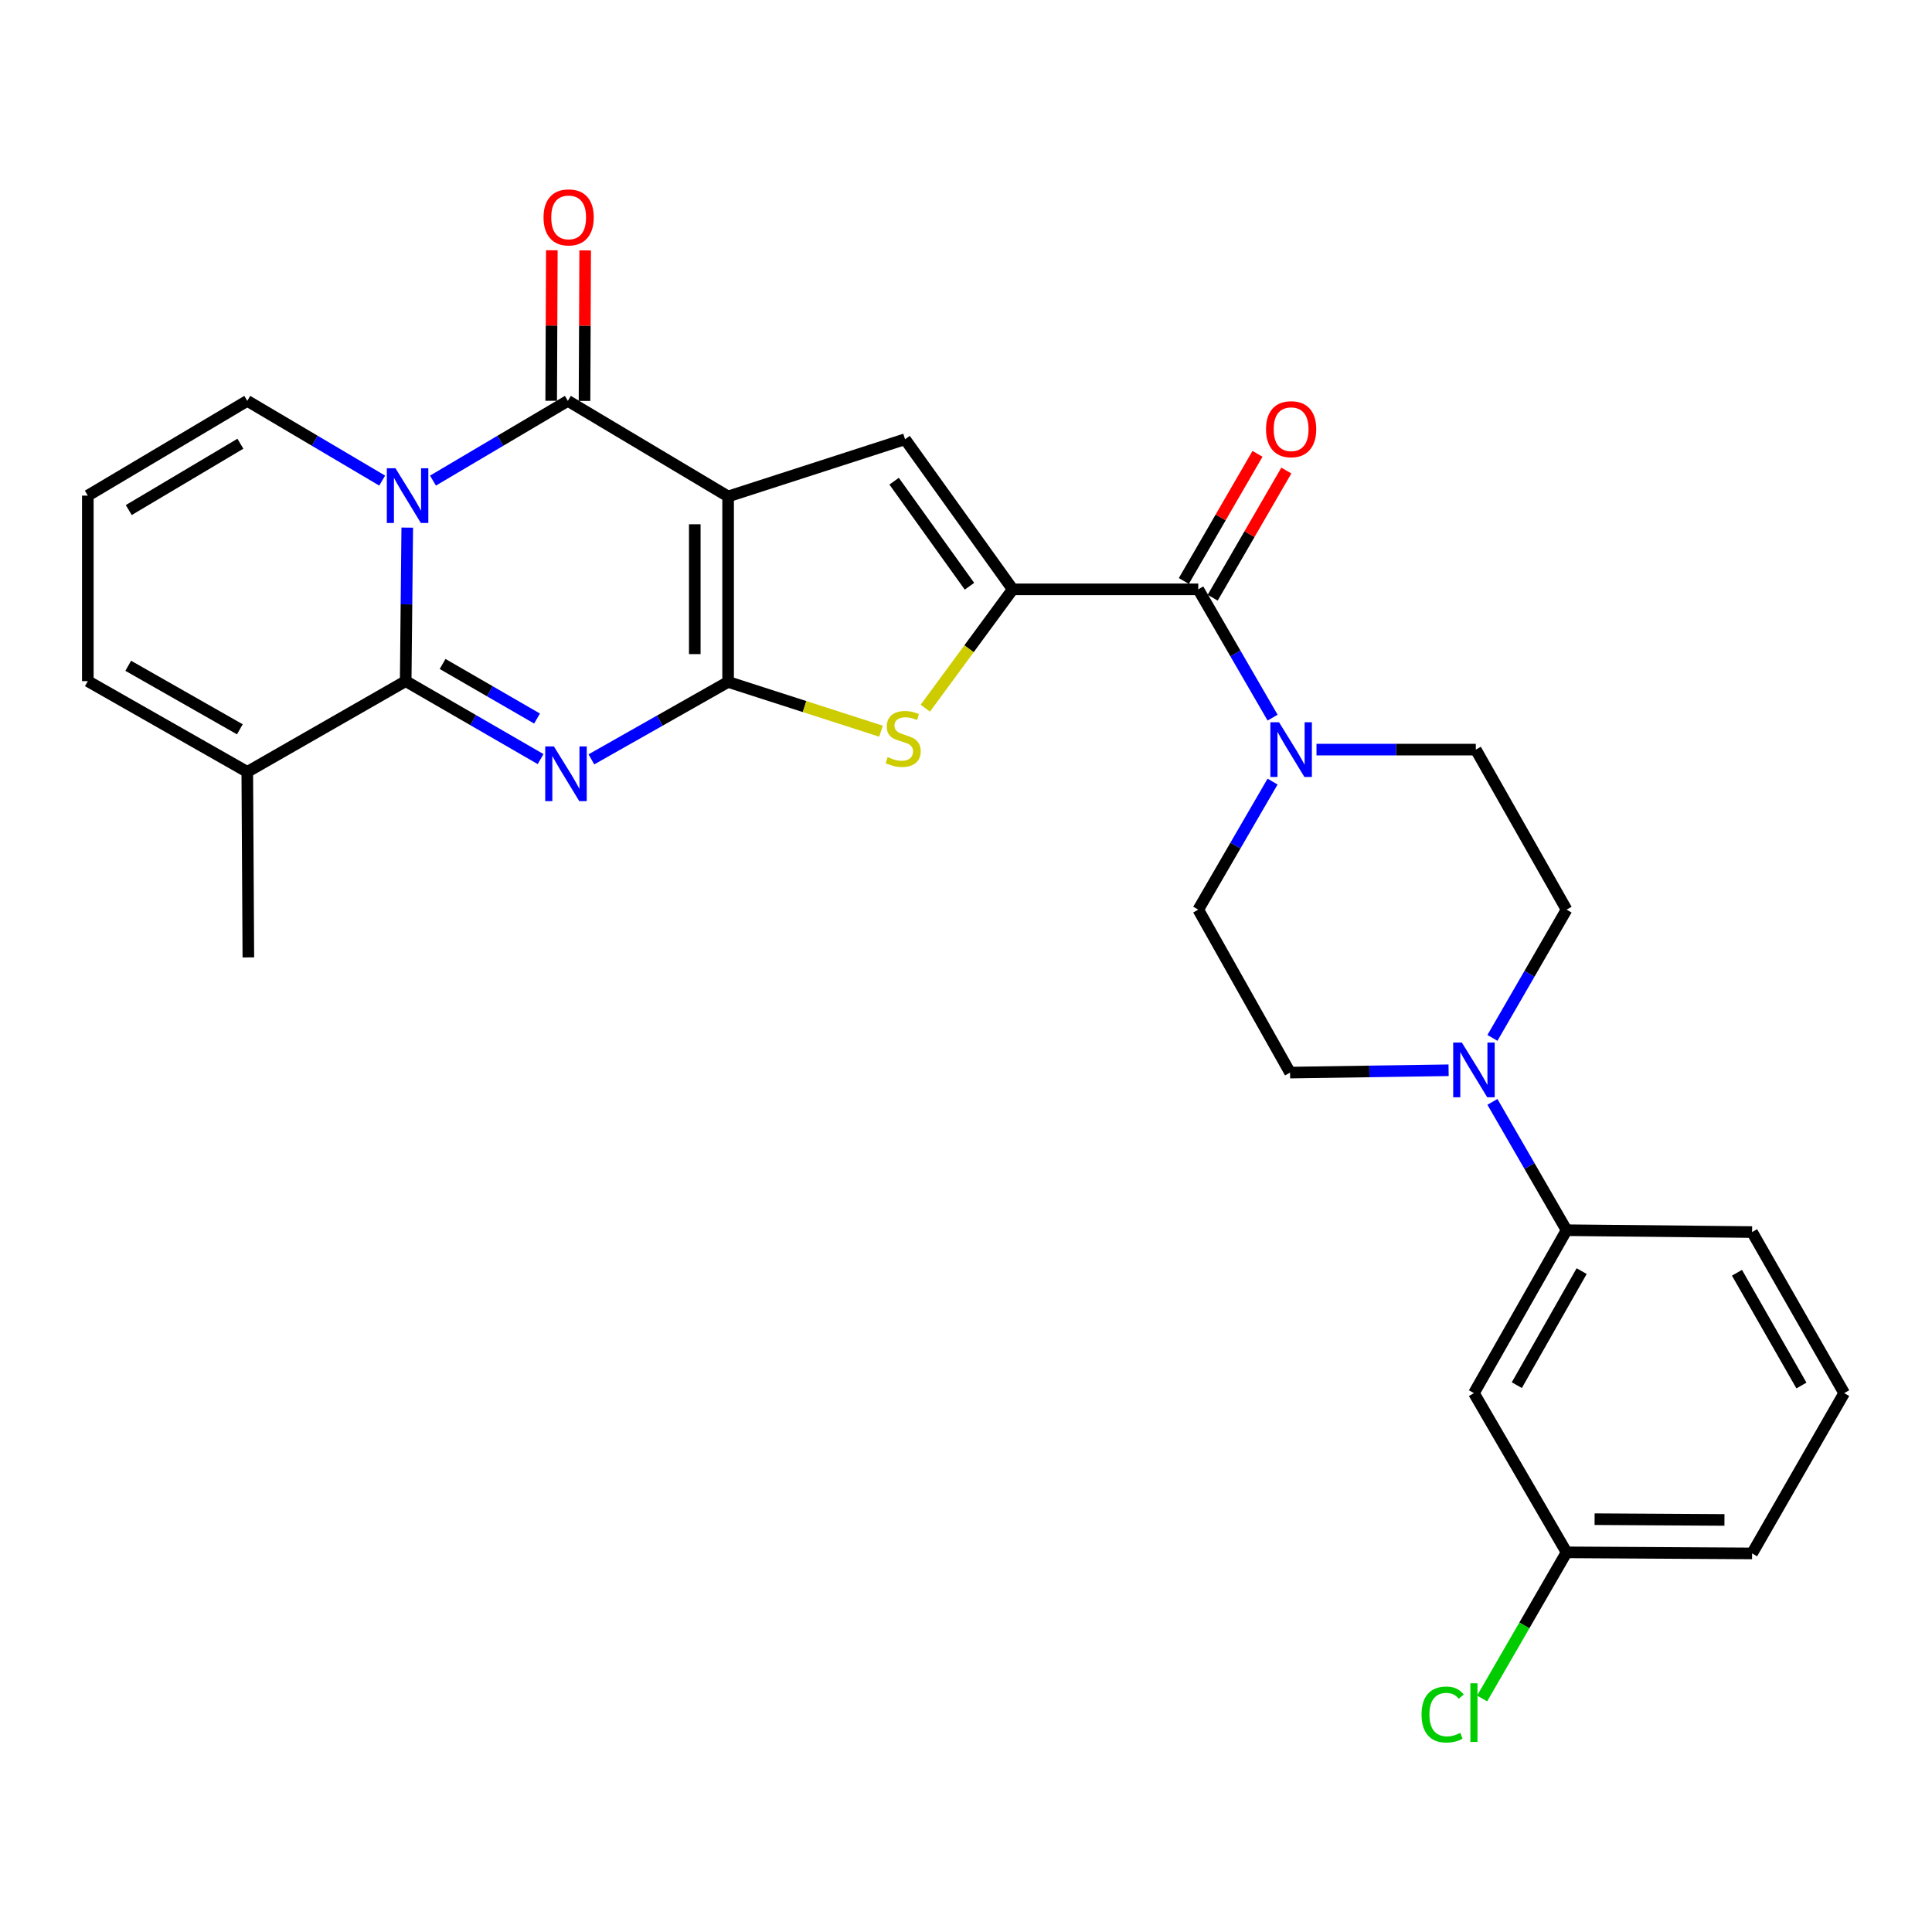 <?xml version='1.0' encoding='iso-8859-1'?>
<svg version='1.1' baseProfile='full'
              xmlns='http://www.w3.org/2000/svg'
                      xmlns:rdkit='http://www.rdkit.org/xml'
                      xmlns:xlink='http://www.w3.org/1999/xlink'
                  xml:space='preserve'
width='1000px' height='1000px' viewBox='0 0 1000 1000'>
<!-- END OF HEADER -->
<rect style='opacity:1.0;fill:#FFFFFF;stroke:none' width='1000' height='1000' x='0' y='0'> </rect>
<path class='bond-0' d='M 376.87,256.961 L 376.87,352.966' style='fill:none;fill-rule:evenodd;stroke:#000000;stroke-width:6px;stroke-linecap:butt;stroke-linejoin:miter;stroke-opacity:1' />
<path class='bond-0' d='M 359.616,271.362 L 359.616,338.565' style='fill:none;fill-rule:evenodd;stroke:#000000;stroke-width:6px;stroke-linecap:butt;stroke-linejoin:miter;stroke-opacity:1' />
<path class='bond-4' d='M 376.87,256.961 L 293.92,207.483' style='fill:none;fill-rule:evenodd;stroke:#000000;stroke-width:6px;stroke-linecap:butt;stroke-linejoin:miter;stroke-opacity:1' />
<path class='bond-6' d='M 376.87,256.961 L 468.455,227.353' style='fill:none;fill-rule:evenodd;stroke:#000000;stroke-width:6px;stroke-linecap:butt;stroke-linejoin:miter;stroke-opacity:1' />
<path class='bond-1' d='M 376.87,352.966 L 341.486,373.007' style='fill:none;fill-rule:evenodd;stroke:#000000;stroke-width:6px;stroke-linecap:butt;stroke-linejoin:miter;stroke-opacity:1' />
<path class='bond-1' d='M 341.486,373.007 L 306.103,393.049' style='fill:none;fill-rule:evenodd;stroke:#0000FF;stroke-width:6px;stroke-linecap:butt;stroke-linejoin:miter;stroke-opacity:1' />
<path class='bond-7' d='M 376.87,352.966 L 416.439,365.717' style='fill:none;fill-rule:evenodd;stroke:#000000;stroke-width:6px;stroke-linecap:butt;stroke-linejoin:miter;stroke-opacity:1' />
<path class='bond-7' d='M 416.439,365.717 L 456.008,378.469' style='fill:none;fill-rule:evenodd;stroke:#CCCC00;stroke-width:6px;stroke-linecap:butt;stroke-linejoin:miter;stroke-opacity:1' />
<path class='bond-30' d='M 279.816,392.908 L 244.9,372.731' style='fill:none;fill-rule:evenodd;stroke:#0000FF;stroke-width:6px;stroke-linecap:butt;stroke-linejoin:miter;stroke-opacity:1' />
<path class='bond-30' d='M 244.9,372.731 L 209.983,352.554' style='fill:none;fill-rule:evenodd;stroke:#000000;stroke-width:6px;stroke-linecap:butt;stroke-linejoin:miter;stroke-opacity:1' />
<path class='bond-30' d='M 277.974,371.916 L 253.532,357.792' style='fill:none;fill-rule:evenodd;stroke:#0000FF;stroke-width:6px;stroke-linecap:butt;stroke-linejoin:miter;stroke-opacity:1' />
<path class='bond-30' d='M 253.532,357.792 L 229.09,343.668' style='fill:none;fill-rule:evenodd;stroke:#000000;stroke-width:6px;stroke-linecap:butt;stroke-linejoin:miter;stroke-opacity:1' />
<path class='bond-2' d='M 224.11,248.756 L 259.015,228.119' style='fill:none;fill-rule:evenodd;stroke:#0000FF;stroke-width:6px;stroke-linecap:butt;stroke-linejoin:miter;stroke-opacity:1' />
<path class='bond-2' d='M 259.015,228.119 L 293.92,207.483' style='fill:none;fill-rule:evenodd;stroke:#000000;stroke-width:6px;stroke-linecap:butt;stroke-linejoin:miter;stroke-opacity:1' />
<path class='bond-3' d='M 210.792,273.091 L 210.388,312.822' style='fill:none;fill-rule:evenodd;stroke:#0000FF;stroke-width:6px;stroke-linecap:butt;stroke-linejoin:miter;stroke-opacity:1' />
<path class='bond-3' d='M 210.388,312.822 L 209.983,352.554' style='fill:none;fill-rule:evenodd;stroke:#000000;stroke-width:6px;stroke-linecap:butt;stroke-linejoin:miter;stroke-opacity:1' />
<path class='bond-12' d='M 197.811,248.756 L 162.902,228.12' style='fill:none;fill-rule:evenodd;stroke:#0000FF;stroke-width:6px;stroke-linecap:butt;stroke-linejoin:miter;stroke-opacity:1' />
<path class='bond-12' d='M 162.902,228.12 L 127.992,207.483' style='fill:none;fill-rule:evenodd;stroke:#000000;stroke-width:6px;stroke-linecap:butt;stroke-linejoin:miter;stroke-opacity:1' />
<path class='bond-11' d='M 209.983,352.554 L 127.992,399.53' style='fill:none;fill-rule:evenodd;stroke:#000000;stroke-width:6px;stroke-linecap:butt;stroke-linejoin:miter;stroke-opacity:1' />
<path class='bond-15' d='M 302.546,207.52 L 302.715,168.565' style='fill:none;fill-rule:evenodd;stroke:#000000;stroke-width:6px;stroke-linecap:butt;stroke-linejoin:miter;stroke-opacity:1' />
<path class='bond-15' d='M 302.715,168.565 L 302.884,129.61' style='fill:none;fill-rule:evenodd;stroke:#FF0000;stroke-width:6px;stroke-linecap:butt;stroke-linejoin:miter;stroke-opacity:1' />
<path class='bond-15' d='M 285.293,207.445 L 285.462,168.49' style='fill:none;fill-rule:evenodd;stroke:#000000;stroke-width:6px;stroke-linecap:butt;stroke-linejoin:miter;stroke-opacity:1' />
<path class='bond-15' d='M 285.462,168.49 L 285.631,129.536' style='fill:none;fill-rule:evenodd;stroke:#FF0000;stroke-width:6px;stroke-linecap:butt;stroke-linejoin:miter;stroke-opacity:1' />
<path class='bond-5' d='M 524.174,305.04 L 468.455,227.353' style='fill:none;fill-rule:evenodd;stroke:#000000;stroke-width:6px;stroke-linecap:butt;stroke-linejoin:miter;stroke-opacity:1' />
<path class='bond-5' d='M 501.796,303.442 L 462.793,249.061' style='fill:none;fill-rule:evenodd;stroke:#000000;stroke-width:6px;stroke-linecap:butt;stroke-linejoin:miter;stroke-opacity:1' />
<path class='bond-8' d='M 524.174,305.04 L 620.217,305.04' style='fill:none;fill-rule:evenodd;stroke:#000000;stroke-width:6px;stroke-linecap:butt;stroke-linejoin:miter;stroke-opacity:1' />
<path class='bond-29' d='M 524.174,305.04 L 501.557,335.799' style='fill:none;fill-rule:evenodd;stroke:#000000;stroke-width:6px;stroke-linecap:butt;stroke-linejoin:miter;stroke-opacity:1' />
<path class='bond-29' d='M 501.557,335.799 L 478.941,366.558' style='fill:none;fill-rule:evenodd;stroke:#CCCC00;stroke-width:6px;stroke-linecap:butt;stroke-linejoin:miter;stroke-opacity:1' />
<path class='bond-9' d='M 620.217,305.04 L 639.454,338.241' style='fill:none;fill-rule:evenodd;stroke:#000000;stroke-width:6px;stroke-linecap:butt;stroke-linejoin:miter;stroke-opacity:1' />
<path class='bond-9' d='M 639.454,338.241 L 658.692,371.442' style='fill:none;fill-rule:evenodd;stroke:#0000FF;stroke-width:6px;stroke-linecap:butt;stroke-linejoin:miter;stroke-opacity:1' />
<path class='bond-20' d='M 627.681,309.365 L 646.745,276.459' style='fill:none;fill-rule:evenodd;stroke:#000000;stroke-width:6px;stroke-linecap:butt;stroke-linejoin:miter;stroke-opacity:1' />
<path class='bond-20' d='M 646.745,276.459 L 665.81,243.553' style='fill:none;fill-rule:evenodd;stroke:#FF0000;stroke-width:6px;stroke-linecap:butt;stroke-linejoin:miter;stroke-opacity:1' />
<path class='bond-20' d='M 612.752,300.716 L 631.817,267.81' style='fill:none;fill-rule:evenodd;stroke:#000000;stroke-width:6px;stroke-linecap:butt;stroke-linejoin:miter;stroke-opacity:1' />
<path class='bond-20' d='M 631.817,267.81 L 650.881,234.904' style='fill:none;fill-rule:evenodd;stroke:#FF0000;stroke-width:6px;stroke-linecap:butt;stroke-linejoin:miter;stroke-opacity:1' />
<path class='bond-18' d='M 658.678,404.553 L 639.447,437.689' style='fill:none;fill-rule:evenodd;stroke:#0000FF;stroke-width:6px;stroke-linecap:butt;stroke-linejoin:miter;stroke-opacity:1' />
<path class='bond-18' d='M 639.447,437.689 L 620.217,470.824' style='fill:none;fill-rule:evenodd;stroke:#000000;stroke-width:6px;stroke-linecap:butt;stroke-linejoin:miter;stroke-opacity:1' />
<path class='bond-19' d='M 681.416,387.999 L 722.647,387.999' style='fill:none;fill-rule:evenodd;stroke:#0000FF;stroke-width:6px;stroke-linecap:butt;stroke-linejoin:miter;stroke-opacity:1' />
<path class='bond-19' d='M 722.647,387.999 L 763.878,387.999' style='fill:none;fill-rule:evenodd;stroke:#000000;stroke-width:6px;stroke-linecap:butt;stroke-linejoin:miter;stroke-opacity:1' />
<path class='bond-10' d='M 772.479,537.219 L 791.667,504.021' style='fill:none;fill-rule:evenodd;stroke:#0000FF;stroke-width:6px;stroke-linecap:butt;stroke-linejoin:miter;stroke-opacity:1' />
<path class='bond-10' d='M 791.667,504.021 L 810.855,470.824' style='fill:none;fill-rule:evenodd;stroke:#000000;stroke-width:6px;stroke-linecap:butt;stroke-linejoin:miter;stroke-opacity:1' />
<path class='bond-13' d='M 772.476,570.33 L 791.666,603.541' style='fill:none;fill-rule:evenodd;stroke:#0000FF;stroke-width:6px;stroke-linecap:butt;stroke-linejoin:miter;stroke-opacity:1' />
<path class='bond-13' d='M 791.666,603.541 L 810.855,636.752' style='fill:none;fill-rule:evenodd;stroke:#000000;stroke-width:6px;stroke-linecap:butt;stroke-linejoin:miter;stroke-opacity:1' />
<path class='bond-32' d='M 749.79,553.967 L 708.76,554.57' style='fill:none;fill-rule:evenodd;stroke:#0000FF;stroke-width:6px;stroke-linecap:butt;stroke-linejoin:miter;stroke-opacity:1' />
<path class='bond-32' d='M 708.76,554.57 L 667.73,555.173' style='fill:none;fill-rule:evenodd;stroke:#000000;stroke-width:6px;stroke-linecap:butt;stroke-linejoin:miter;stroke-opacity:1' />
<path class='bond-25' d='M 127.992,399.53 L 128.548,495.554' style='fill:none;fill-rule:evenodd;stroke:#000000;stroke-width:6px;stroke-linecap:butt;stroke-linejoin:miter;stroke-opacity:1' />
<path class='bond-31' d='M 127.992,399.53 L 45.455,352.554' style='fill:none;fill-rule:evenodd;stroke:#000000;stroke-width:6px;stroke-linecap:butt;stroke-linejoin:miter;stroke-opacity:1' />
<path class='bond-31' d='M 124.146,377.489 L 66.369,344.605' style='fill:none;fill-rule:evenodd;stroke:#000000;stroke-width:6px;stroke-linecap:butt;stroke-linejoin:miter;stroke-opacity:1' />
<path class='bond-16' d='M 127.992,207.483 L 45.455,256.53' style='fill:none;fill-rule:evenodd;stroke:#000000;stroke-width:6px;stroke-linecap:butt;stroke-linejoin:miter;stroke-opacity:1' />
<path class='bond-16' d='M 124.425,229.672 L 66.649,264.005' style='fill:none;fill-rule:evenodd;stroke:#000000;stroke-width:6px;stroke-linecap:butt;stroke-linejoin:miter;stroke-opacity:1' />
<path class='bond-14' d='M 810.855,636.752 L 762.91,721.082' style='fill:none;fill-rule:evenodd;stroke:#000000;stroke-width:6px;stroke-linecap:butt;stroke-linejoin:miter;stroke-opacity:1' />
<path class='bond-14' d='M 818.662,657.929 L 785.101,716.96' style='fill:none;fill-rule:evenodd;stroke:#000000;stroke-width:6px;stroke-linecap:butt;stroke-linejoin:miter;stroke-opacity:1' />
<path class='bond-26' d='M 810.855,636.752 L 906.879,637.711' style='fill:none;fill-rule:evenodd;stroke:#000000;stroke-width:6px;stroke-linecap:butt;stroke-linejoin:miter;stroke-opacity:1' />
<path class='bond-23' d='M 762.91,721.082 L 810.855,803.495' style='fill:none;fill-rule:evenodd;stroke:#000000;stroke-width:6px;stroke-linecap:butt;stroke-linejoin:miter;stroke-opacity:1' />
<path class='bond-17' d='M 45.455,256.53 L 45.455,352.554' style='fill:none;fill-rule:evenodd;stroke:#000000;stroke-width:6px;stroke-linecap:butt;stroke-linejoin:miter;stroke-opacity:1' />
<path class='bond-22' d='M 620.217,470.824 L 667.73,555.173' style='fill:none;fill-rule:evenodd;stroke:#000000;stroke-width:6px;stroke-linecap:butt;stroke-linejoin:miter;stroke-opacity:1' />
<path class='bond-21' d='M 763.878,387.999 L 810.855,470.824' style='fill:none;fill-rule:evenodd;stroke:#000000;stroke-width:6px;stroke-linecap:butt;stroke-linejoin:miter;stroke-opacity:1' />
<path class='bond-24' d='M 810.855,803.495 L 789,841.31' style='fill:none;fill-rule:evenodd;stroke:#000000;stroke-width:6px;stroke-linecap:butt;stroke-linejoin:miter;stroke-opacity:1' />
<path class='bond-24' d='M 789,841.31 L 767.146,879.126' style='fill:none;fill-rule:evenodd;stroke:#00CC00;stroke-width:6px;stroke-linecap:butt;stroke-linejoin:miter;stroke-opacity:1' />
<path class='bond-33' d='M 810.855,803.495 L 906.879,804.051' style='fill:none;fill-rule:evenodd;stroke:#000000;stroke-width:6px;stroke-linecap:butt;stroke-linejoin:miter;stroke-opacity:1' />
<path class='bond-33' d='M 825.358,786.325 L 892.575,786.715' style='fill:none;fill-rule:evenodd;stroke:#000000;stroke-width:6px;stroke-linecap:butt;stroke-linejoin:miter;stroke-opacity:1' />
<path class='bond-27' d='M 906.879,637.711 L 954.545,721.082' style='fill:none;fill-rule:evenodd;stroke:#000000;stroke-width:6px;stroke-linecap:butt;stroke-linejoin:miter;stroke-opacity:1' />
<path class='bond-27' d='M 899.051,658.78 L 932.417,717.14' style='fill:none;fill-rule:evenodd;stroke:#000000;stroke-width:6px;stroke-linecap:butt;stroke-linejoin:miter;stroke-opacity:1' />
<path class='bond-28' d='M 954.545,721.082 L 906.879,804.051' style='fill:none;fill-rule:evenodd;stroke:#000000;stroke-width:6px;stroke-linecap:butt;stroke-linejoin:miter;stroke-opacity:1' />
<path  class='atom-2' d='M 286.692 386.338
L 295.972 401.338
Q 296.892 402.818, 298.372 405.498
Q 299.852 408.178, 299.932 408.338
L 299.932 386.338
L 303.692 386.338
L 303.692 414.658
L 299.812 414.658
L 289.852 398.258
Q 288.692 396.338, 287.452 394.138
Q 286.252 391.938, 285.892 391.258
L 285.892 414.658
L 282.212 414.658
L 282.212 386.338
L 286.692 386.338
' fill='#0000FF'/>
<path  class='atom-3' d='M 204.701 242.37
L 213.981 257.37
Q 214.901 258.85, 216.381 261.53
Q 217.861 264.21, 217.941 264.37
L 217.941 242.37
L 221.701 242.37
L 221.701 270.69
L 217.821 270.69
L 207.861 254.29
Q 206.701 252.37, 205.461 250.17
Q 204.261 247.97, 203.901 247.29
L 203.901 270.69
L 200.221 270.69
L 200.221 242.37
L 204.701 242.37
' fill='#0000FF'/>
<path  class='atom-8' d='M 459.468 391.882
Q 459.788 392.002, 461.108 392.562
Q 462.428 393.122, 463.868 393.482
Q 465.348 393.802, 466.788 393.802
Q 469.468 393.802, 471.028 392.522
Q 472.588 391.202, 472.588 388.922
Q 472.588 387.362, 471.788 386.402
Q 471.028 385.442, 469.828 384.922
Q 468.628 384.402, 466.628 383.802
Q 464.108 383.042, 462.588 382.322
Q 461.108 381.602, 460.028 380.082
Q 458.988 378.562, 458.988 376.002
Q 458.988 372.442, 461.388 370.242
Q 463.828 368.042, 468.628 368.042
Q 471.908 368.042, 475.628 369.602
L 474.708 372.682
Q 471.308 371.282, 468.748 371.282
Q 465.988 371.282, 464.468 372.442
Q 462.948 373.562, 462.988 375.522
Q 462.988 377.042, 463.748 377.962
Q 464.548 378.882, 465.668 379.402
Q 466.828 379.922, 468.748 380.522
Q 471.308 381.322, 472.828 382.122
Q 474.348 382.922, 475.428 384.562
Q 476.548 386.162, 476.548 388.922
Q 476.548 392.842, 473.908 394.962
Q 471.308 397.042, 466.948 397.042
Q 464.428 397.042, 462.508 396.482
Q 460.628 395.962, 458.388 395.042
L 459.468 391.882
' fill='#CCCC00'/>
<path  class='atom-10' d='M 662.026 373.839
L 671.306 388.839
Q 672.226 390.319, 673.706 392.999
Q 675.186 395.679, 675.266 395.839
L 675.266 373.839
L 679.026 373.839
L 679.026 402.159
L 675.146 402.159
L 665.186 385.759
Q 664.026 383.839, 662.786 381.639
Q 661.586 379.439, 661.226 378.759
L 661.226 402.159
L 657.546 402.159
L 657.546 373.839
L 662.026 373.839
' fill='#0000FF'/>
<path  class='atom-11' d='M 756.65 539.614
L 765.93 554.614
Q 766.85 556.094, 768.33 558.774
Q 769.81 561.454, 769.89 561.614
L 769.89 539.614
L 773.65 539.614
L 773.65 567.934
L 769.77 567.934
L 759.81 551.534
Q 758.65 549.614, 757.41 547.414
Q 756.21 545.214, 755.85 544.534
L 755.85 567.934
L 752.17 567.934
L 752.17 539.614
L 756.65 539.614
' fill='#0000FF'/>
<path  class='atom-16' d='M 281.332 112.517
Q 281.332 105.717, 284.692 101.917
Q 288.052 98.117, 294.332 98.117
Q 300.612 98.117, 303.972 101.917
Q 307.332 105.717, 307.332 112.517
Q 307.332 119.397, 303.932 123.317
Q 300.532 127.197, 294.332 127.197
Q 288.092 127.197, 284.692 123.317
Q 281.332 119.437, 281.332 112.517
M 294.332 123.997
Q 298.652 123.997, 300.972 121.117
Q 303.332 118.197, 303.332 112.517
Q 303.332 106.957, 300.972 104.157
Q 298.652 101.317, 294.332 101.317
Q 290.012 101.317, 287.652 104.117
Q 285.332 106.917, 285.332 112.517
Q 285.332 118.237, 287.652 121.117
Q 290.012 123.997, 294.332 123.997
' fill='#FF0000'/>
<path  class='atom-21' d='M 655.286 222.151
Q 655.286 215.351, 658.646 211.551
Q 662.006 207.751, 668.286 207.751
Q 674.566 207.751, 677.926 211.551
Q 681.286 215.351, 681.286 222.151
Q 681.286 229.031, 677.886 232.951
Q 674.486 236.831, 668.286 236.831
Q 662.046 236.831, 658.646 232.951
Q 655.286 229.071, 655.286 222.151
M 668.286 233.631
Q 672.606 233.631, 674.926 230.751
Q 677.286 227.831, 677.286 222.151
Q 677.286 216.591, 674.926 213.791
Q 672.606 210.951, 668.286 210.951
Q 663.966 210.951, 661.606 213.751
Q 659.286 216.551, 659.286 222.151
Q 659.286 227.871, 661.606 230.751
Q 663.966 233.631, 668.286 233.631
' fill='#FF0000'/>
<path  class='atom-25' d='M 735.79 887.434
Q 735.79 880.394, 739.07 876.714
Q 742.39 872.994, 748.67 872.994
Q 754.51 872.994, 757.63 877.114
L 754.99 879.274
Q 752.71 876.274, 748.67 876.274
Q 744.39 876.274, 742.11 879.154
Q 739.87 881.994, 739.87 887.434
Q 739.87 893.034, 742.19 895.914
Q 744.55 898.794, 749.11 898.794
Q 752.23 898.794, 755.87 896.914
L 756.99 899.914
Q 755.51 900.874, 753.27 901.434
Q 751.03 901.994, 748.55 901.994
Q 742.39 901.994, 739.07 898.234
Q 735.79 894.474, 735.79 887.434
' fill='#00CC00'/>
<path  class='atom-25' d='M 761.07 871.274
L 764.75 871.274
L 764.75 901.634
L 761.07 901.634
L 761.07 871.274
' fill='#00CC00'/>
</svg>
